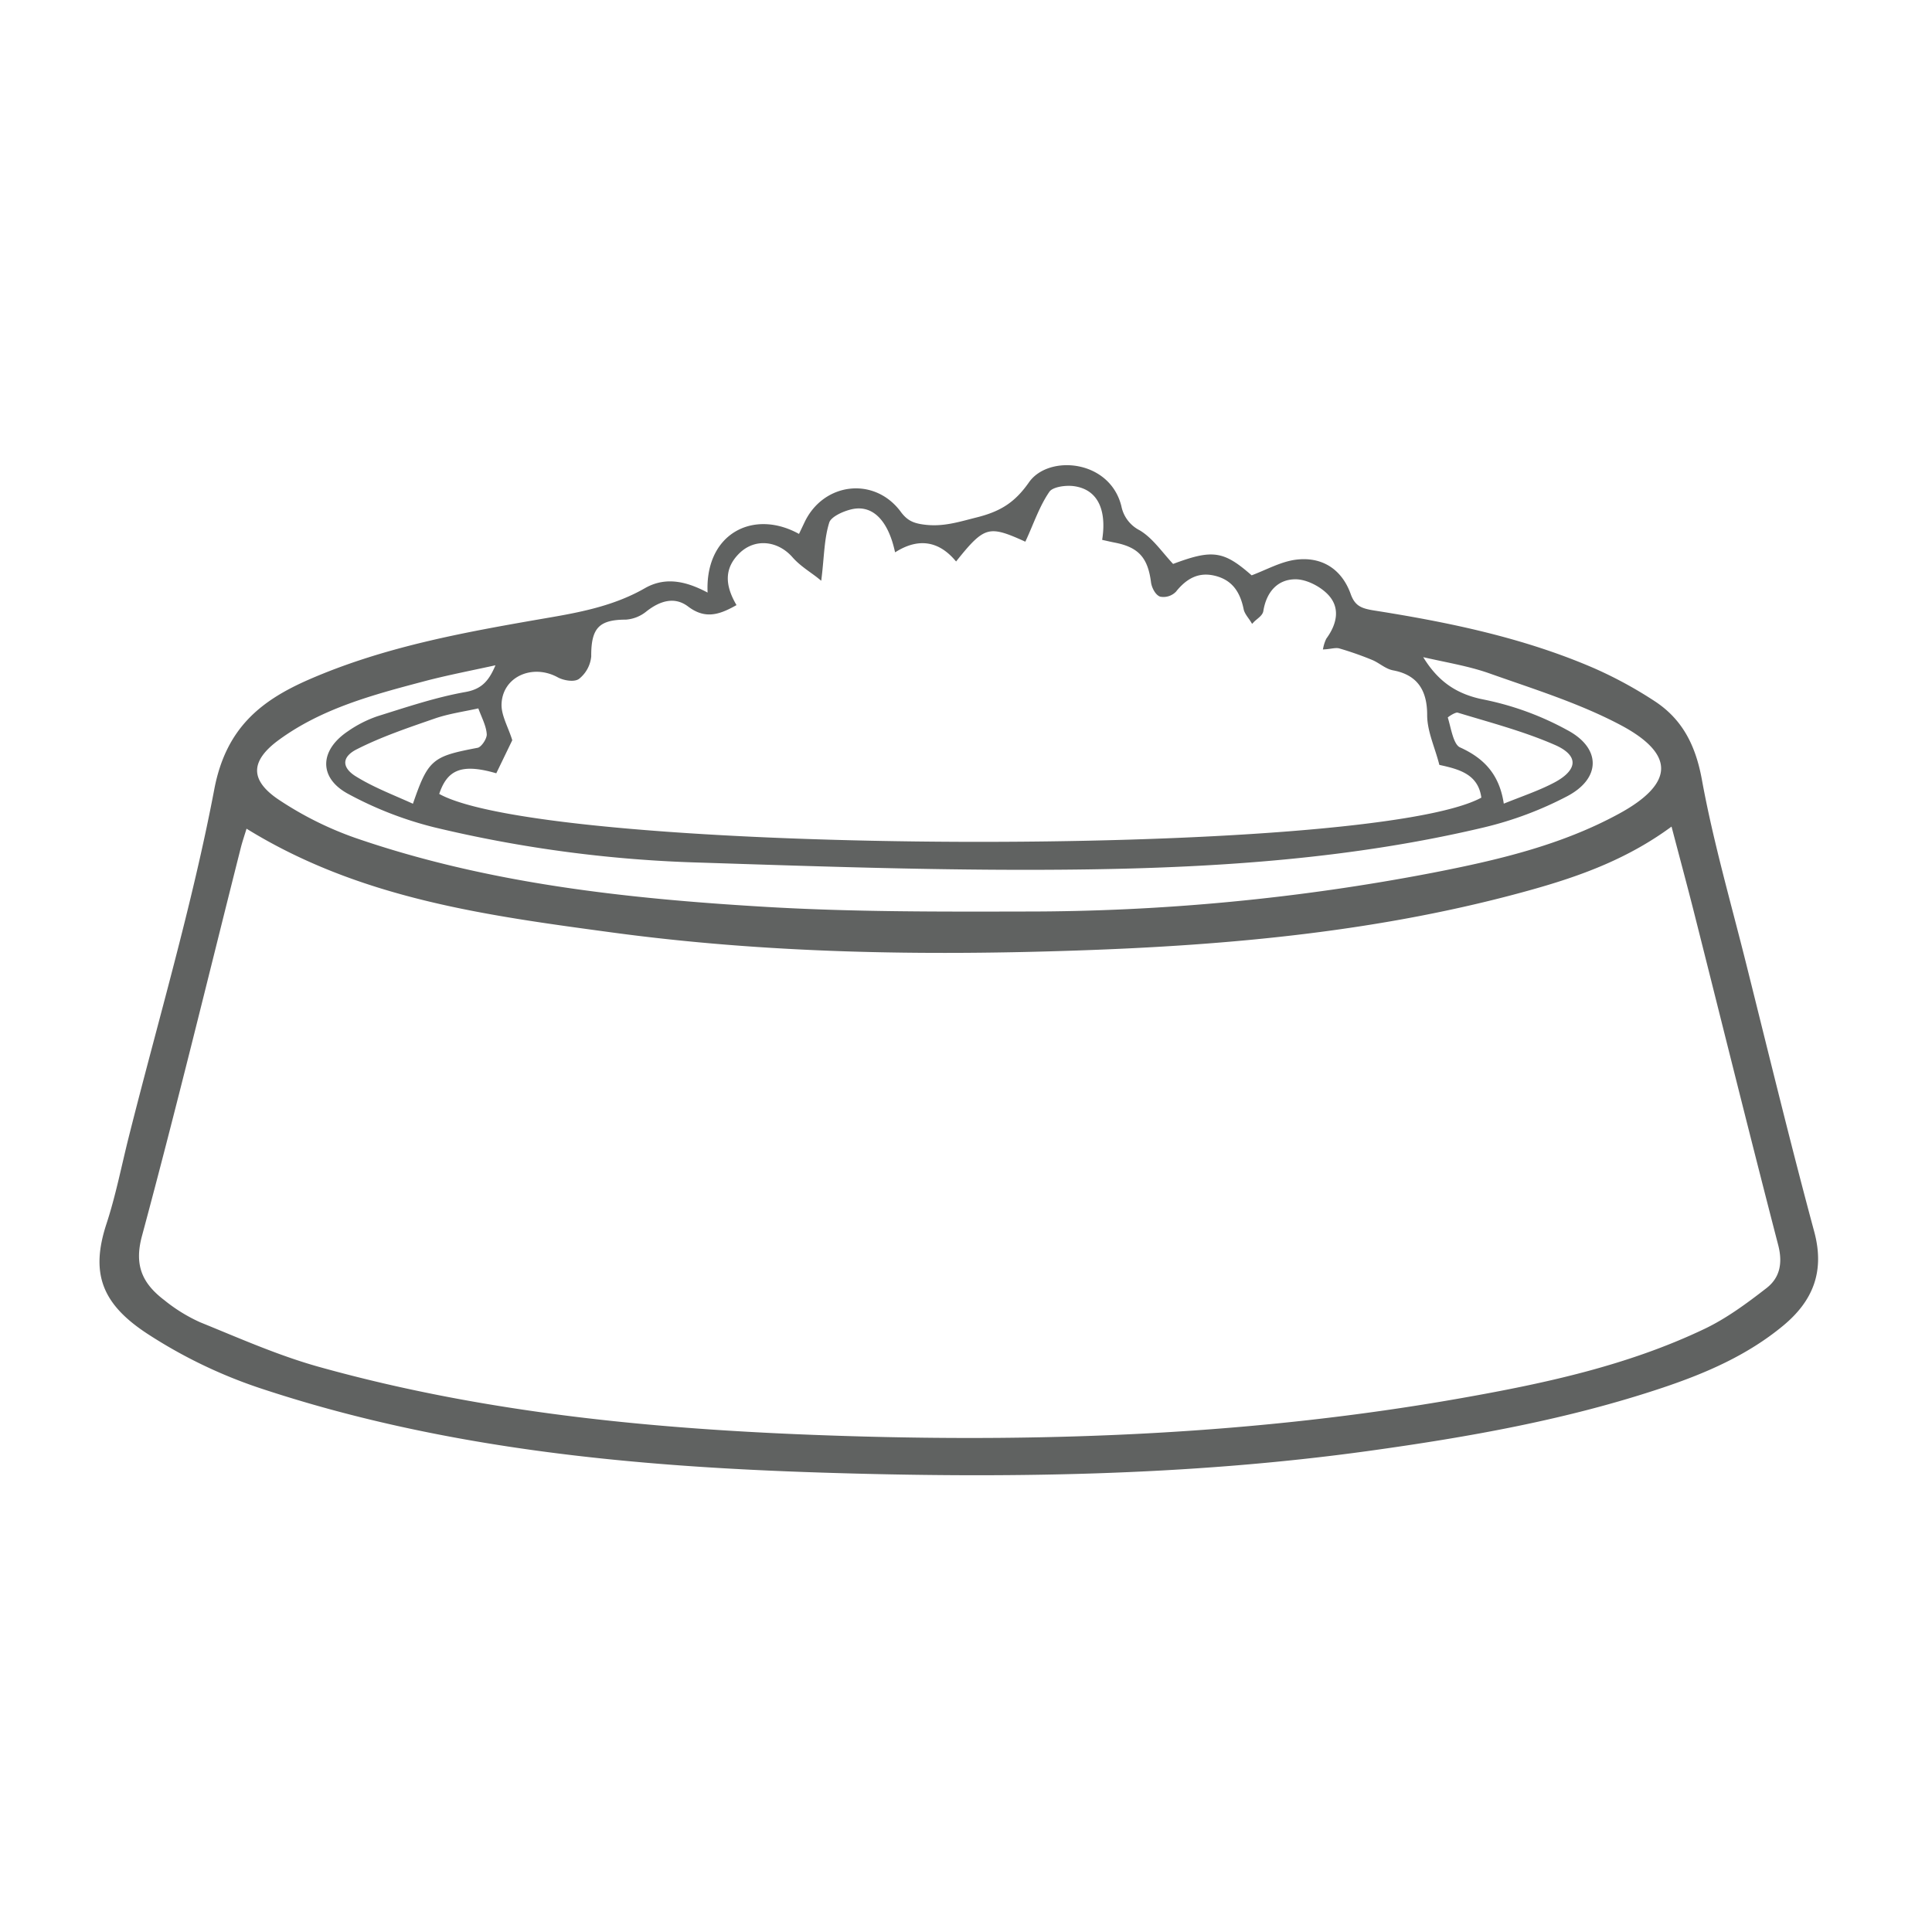 <?xml version="1.0" encoding="UTF-8"?> <svg xmlns:xlink="http://www.w3.org/1999/xlink" xmlns="http://www.w3.org/2000/svg" viewBox="0 0 500 500" width="500" height="500"><path stroke="#606261" fill="#606261" d="M183.68,154.23C182.45,138.44,195.24,132,207,138.88l1.62-3.4c4.71-10.1,17.5-11.65,24.09-2.74,1.77,2.4,3.5,3.16,6.42,3.53,5,.64,9.06-.7,13.76-1.88,6.34-1.59,10.12-4,13.83-9.3,4.8-6.85,20.09-5.64,23,6a9.46,9.46,0,0,0,5,6.6c3.34,2,5.71,5.65,8.74,8.84,10.41-3.92,13-3.55,20.36,2.94,4.09-1.51,7.77-3.64,11.66-4.13,6.51-.81,11.4,2.38,13.61,8.57,1.18,3.3,3.05,4,6.15,4.53,19.56,3.08,38.93,7.07,57.22,15a107.46,107.46,0,0,1,15.31,8.32c7.24,4.66,10.59,11.37,12.19,20.12,2.92,16,7.46,31.67,11.41,47.46,5.81,23.2,11.44,46.46,17.67,69.55,2.72,10.11-.31,17.56-7.93,23.85-9.14,7.56-19.85,12.19-30.91,15.9-24.67,8.27-50.16,12.77-75.88,16.34-47,6.52-94.33,7.13-141.59,5.63-49.26-1.56-98.31-6.19-145.49-21.9A126.36,126.36,0,0,1,38.6,344.88c-11.83-7.68-14.7-15.41-10.57-28,2.43-7.4,3.91-15.11,5.82-22.68,7.55-30,16.37-59.69,22.13-90,3-15.51,11.85-22.51,24.27-27.92,20-8.7,41.28-12.38,62.6-16.06,8.34-1.44,16.69-3.2,24.26-7.54C172.53,149.56,178,151.06,183.68,154.23ZM63.52,213.7c-.66,2.17-1.26,3.88-1.7,5.63-8.46,33.5-16.58,67.09-25.57,100.44-2.16,8,.33,12.82,6,17.13a42.67,42.67,0,0,0,9.32,5.75c10.15,4.12,20.24,8.61,30.75,11.55,44.67,12.48,90.57,16.51,136.68,17.94,53.32,1.65,106.52-.49,159.2-9.8,21.63-3.82,43.11-8.43,63.09-17.95,5.78-2.75,11.09-6.68,16.18-10.63,3.64-2.82,4.47-6.8,3.21-11.67-7.38-28.46-14.44-57-21.64-85.51-1.93-7.64-4-15.26-6.15-23.5-11.48,8.62-23.92,13.14-36.76,16.73-38.39,10.74-77.81,14.34-117.39,15.68-40.12,1.37-80.27.74-120.18-4.65C125.83,236.41,93,232.1,63.52,213.7Zm126.4-57.29c-4.28,2.37-7.56,3.16-11.52.17-3.74-2.84-7.79-1.6-11.44,1.28a8.93,8.93,0,0,1-5,2c-7.25,0-9.51,2.47-9.45,10a7.91,7.91,0,0,1-2.93,5.41c-1,.78-3.6.35-5-.42-6.84-3.74-15-.15-15.28,7.35-.11,3,1.75,6.16,2.74,9.33l-3.87,8c-8.84-2.49-12.93-.78-15.1,6.17,27.45,16.28,242.73,17.15,270.84,1-.73-6.64-5.94-8.05-11-9.17-1.14-4.39-3.08-8.46-3.06-12.53,0-6.62-2.72-10.78-9.2-12-1.87-.34-3.49-1.91-5.32-2.66a84.36,84.36,0,0,0-8.55-3c-1.06-.31-2.33.1-3.79.2a9.22,9.22,0,0,1,.69-2c2.85-3.89,3.78-8.32.47-11.9-2.11-2.28-5.86-4.22-8.87-4.22-4.93,0-8,3.5-8.82,8.63-.16,1-1.52,1.74-2.33,2.59-.61-1-1.55-2-1.78-3.05-.9-4.41-2.92-7.76-7.55-9s-8,.67-10.85,4.22a4,4,0,0,1-3.57,1.12c-1-.39-1.83-2.06-2-3.27-.83-6.57-3.4-9.5-9.82-10.73-.93-.18-1.85-.4-2.76-.6,1.13-7.95-1.58-13.13-7.75-14-2.24-.32-5.84.16-6.86,1.63-2.61,3.77-4.11,8.3-6.08,12.57-9.11-4.12-10.67-3.76-17.69,5-4.37-5-9.69-5.79-15.44-2.37-1.91-8.17-6.19-12.15-11.76-10.83-2.27.54-5.51,2-6.07,3.71-1.33,4.18-1.34,8.79-2,14.3-2-1.62-4.7-3.2-6.65-5.42-4-4.58-10.29-5.25-14.53-1.06C186.86,146.93,187.15,151.47,189.92,156.41Zm-60.87,15.07c-6.91,1.53-13.23,2.72-19.43,4.36-13.19,3.49-26.45,7-37.7,15.21-7.81,5.68-7.93,11.16.16,16.47a89.09,89.09,0,0,0,19.53,9.74C126,229.15,161.91,233.05,198,235.19c22.42,1.33,44.94,1.26,67.42,1.21A556.7,556.7,0,0,0,371,226.34c16.66-3.25,33.21-7.11,48.27-15.33,14.49-7.89,15-16,.52-23.73-10.75-5.72-22.64-9.4-34.19-13.49-5.65-2-11.7-2.9-18.3-4.47,4.25,7.46,9.48,10.91,17.11,12.32a75.5,75.5,0,0,1,20.91,7.72c8.48,4.47,8.51,11.81,0,16.28a92,92,0,0,1-21.37,8c-33.68,8-68.09,10.36-102.51,10.86-33.28.48-66.61-.67-99.89-1.75a334.06,334.06,0,0,1-69.1-9.14A94,94,0,0,1,90.31,205c-7.38-4-7-10.67.06-15.37a30.14,30.14,0,0,1,7.55-3.82c7.44-2.32,14.89-4.84,22.53-6.21C125.25,178.78,127.19,176.21,129.05,171.48Zm-21.89,37.21c4.08-11.89,4.88-12.43,16.58-14.68,1.18-.22,2.81-2.64,2.73-4-.13-2.34-1.42-4.6-2.36-7.26-4.1.92-8.07,1.45-11.78,2.74-6.87,2.38-13.82,4.72-20.27,8-4.32,2.19-4.22,5.52,0,8C96.77,204.38,102,206.32,107.16,208.69Zm281.61,0c5.05-2.07,9.6-3.54,13.76-5.75,6.44-3.42,6.7-7.7.15-10.58-8.12-3.56-16.81-5.83-25.33-8.42-.87-.27-3.29,1.43-3.22,1.64.94,2.92,1.46,7.36,3.5,8.29C384,196.75,387.8,201,388.77,208.68Z"></path></svg> 